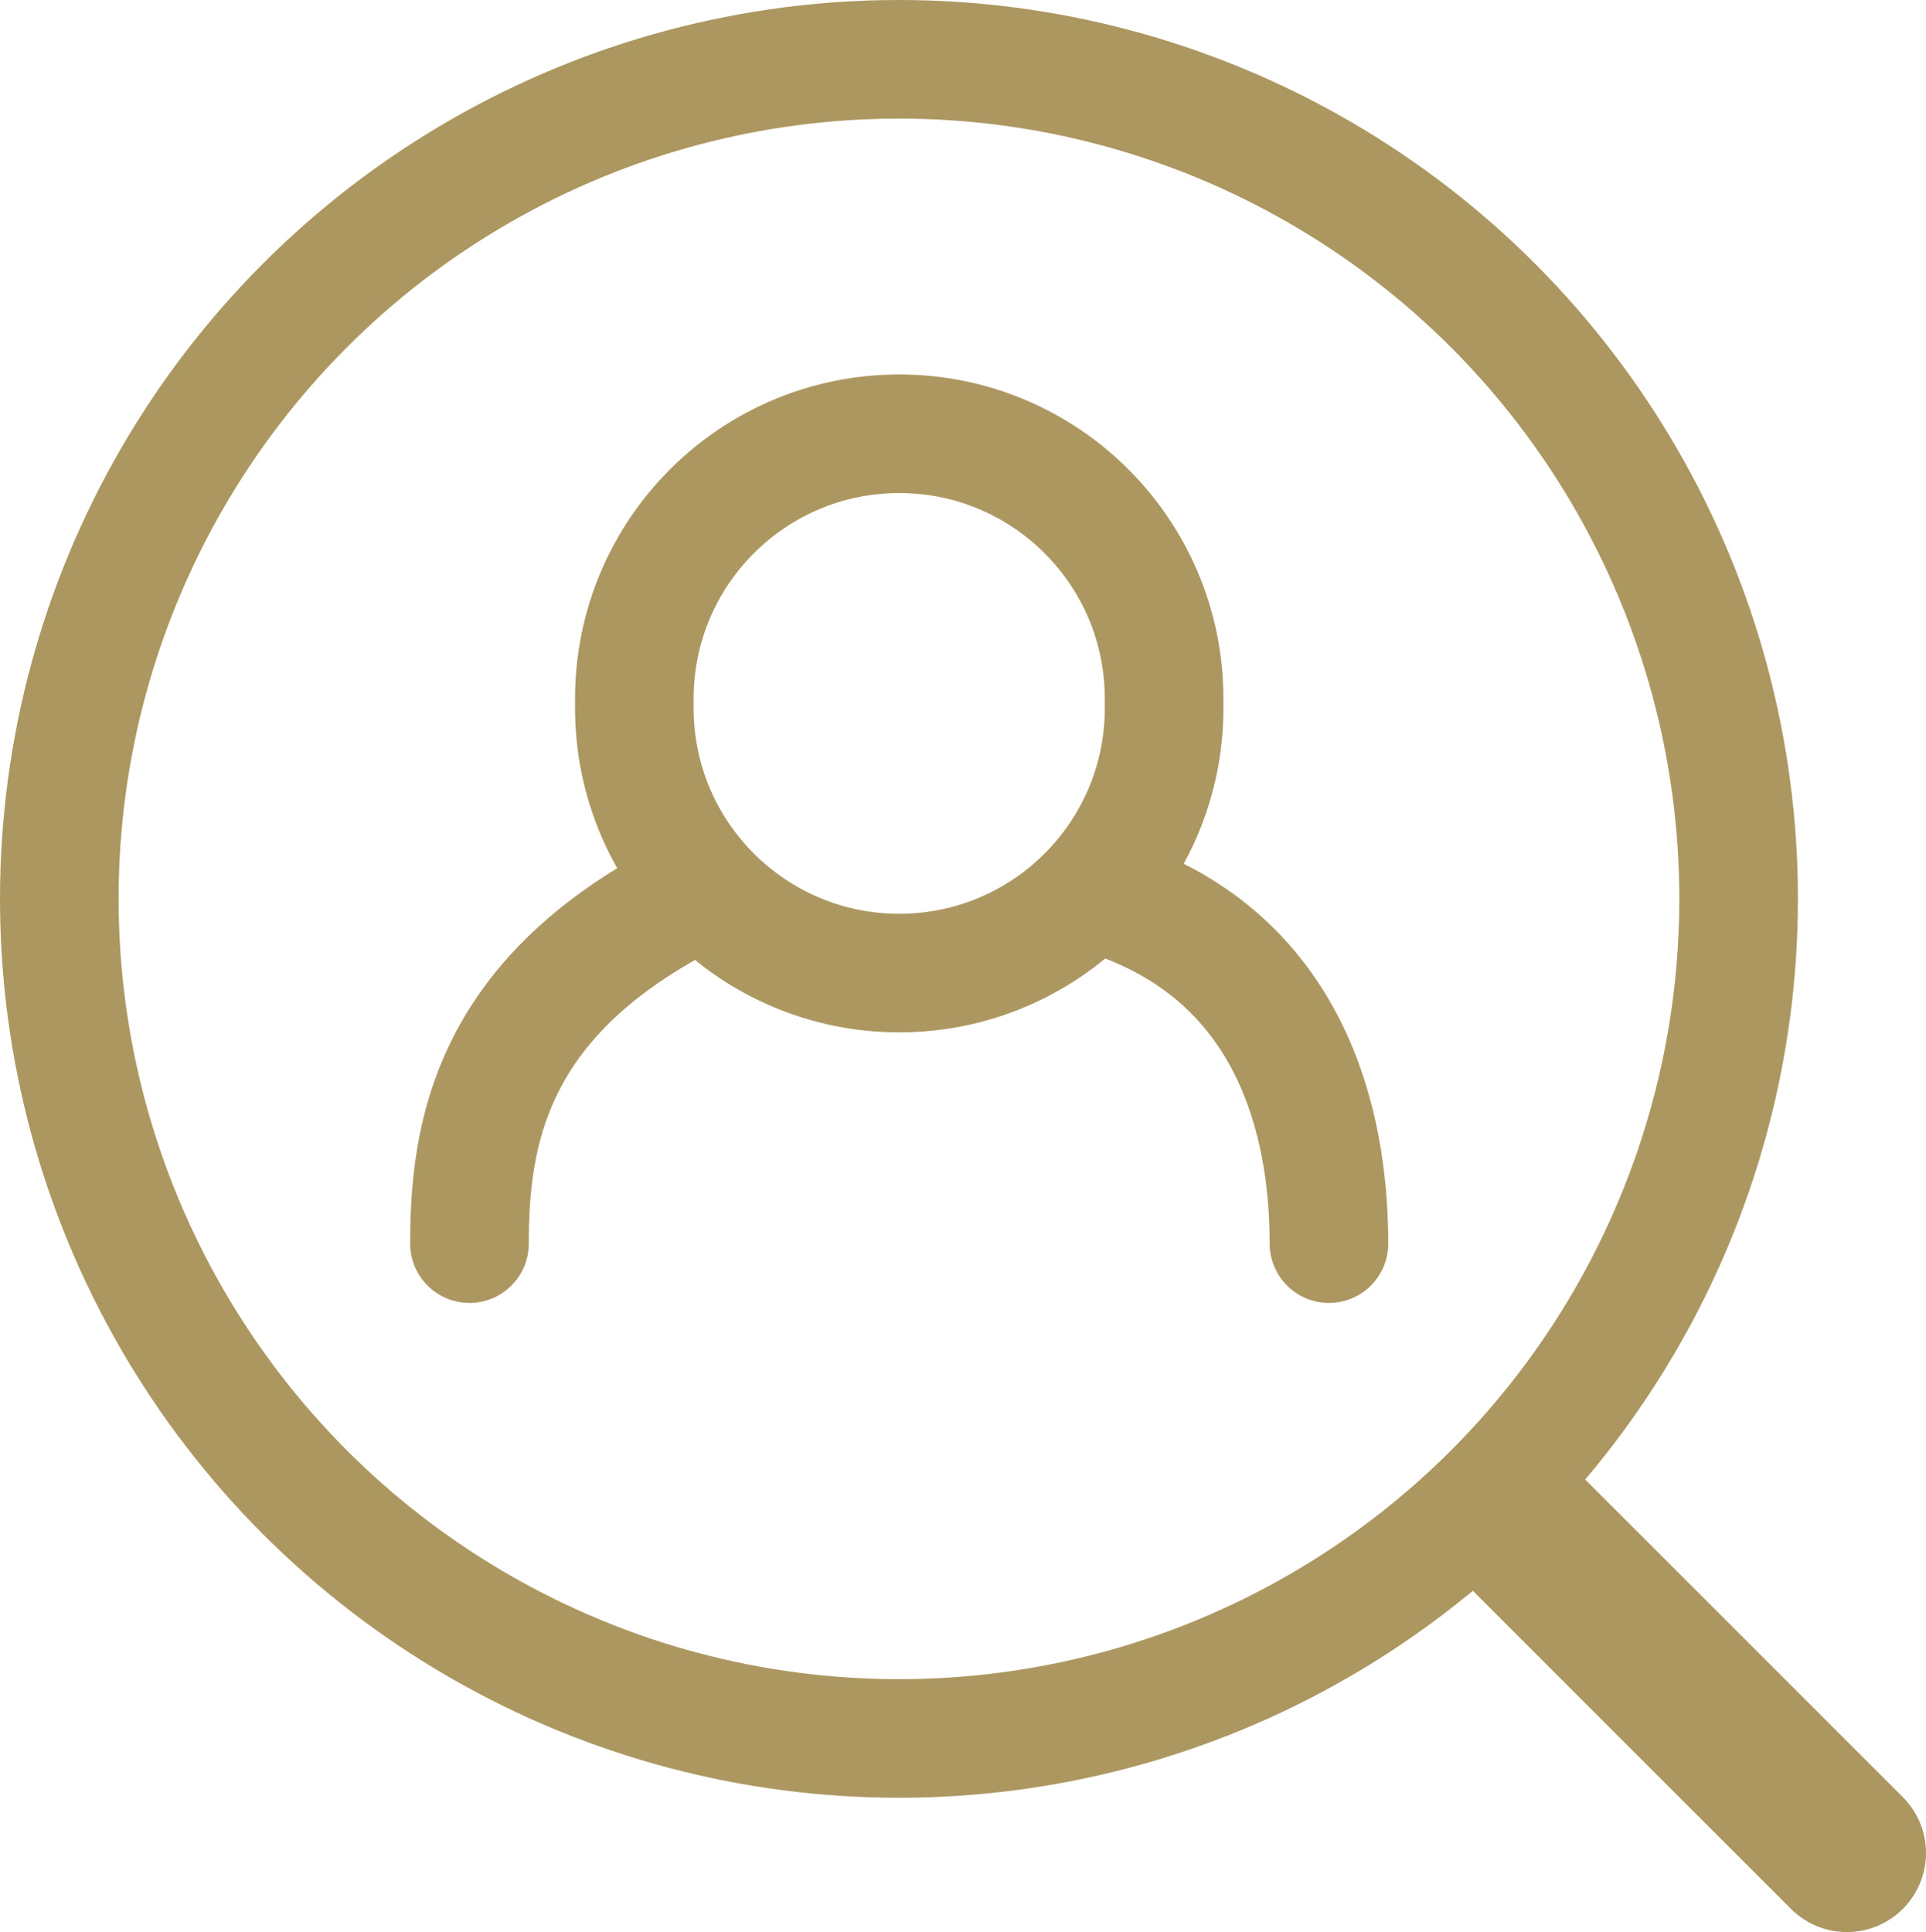 <?xml version="1.0" encoding="UTF-8"?>
<svg id="_レイヤー_2" data-name="レイヤー 2" xmlns="http://www.w3.org/2000/svg" width="487.178" height="488.759" viewBox="0 0 487.178 488.759">
  <defs>
    <style>
      .cls-1, .cls-2 {
        stroke-width: 30px;
      }

      .cls-1, .cls-2, .cls-3 {
        fill: none;
        stroke: #ad9761;
        stroke-miterlimit: 10;
      }

      .cls-2, .cls-3 {
        stroke-linecap: round;
      }

      .cls-3 {
        stroke-width: 40px;
      }
    </style>
  </defs>
  <g id="_2" data-name="2">
    <g>
      <path class="cls-2" d="m172.738,227.456c-48.807,25.549-53.984,59.635-53.984,87.147"/>
      <path class="cls-2" d="m336.154,314.603c0-24.556-6.032-70.388-53.984-87.147"/>
      <path class="cls-1" d="m227.458,246.155c37.008,0,67-30,67-66.999v-2.428c0-37.008-29.993-67-67-67s-67,29.993-67,67v2.428c0,36.999,29.993,66.999,67,66.999Z"/>
    </g>
    <line class="cls-3" x1="387.139" y1="388.721" x2="467.178" y2="468.759"/>
    <circle class="cls-2" cx="227.391" cy="227.391" r="212.391"/>
  </g>
</svg>